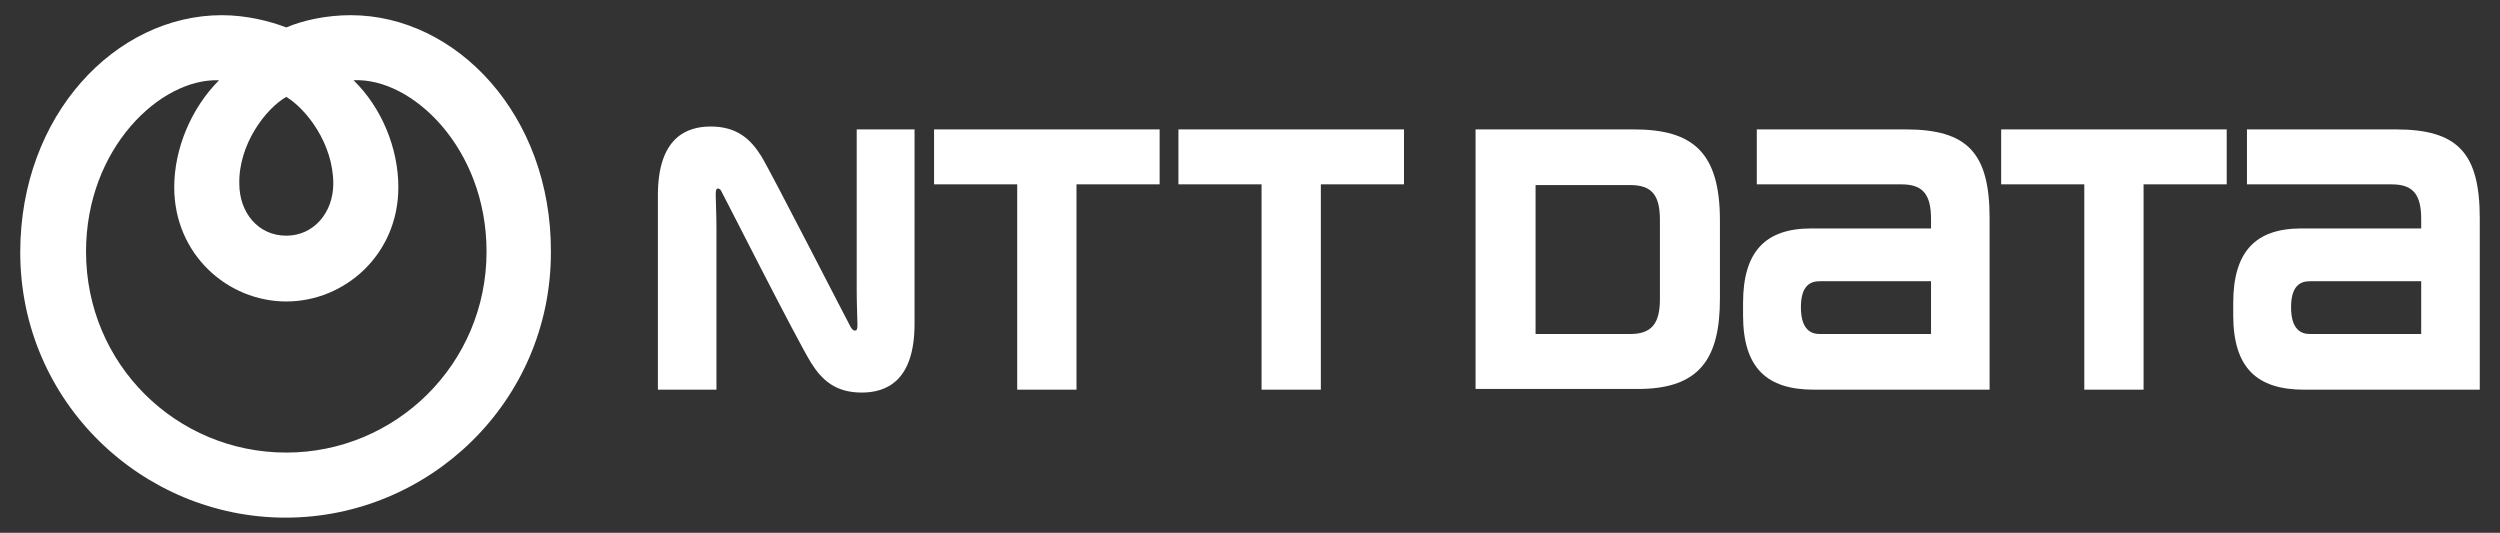 <?xml version="1.0" encoding="utf-8"?>
<!-- Generator: Adobe Illustrator 28.0.0, SVG Export Plug-In . SVG Version: 6.00 Build 0)  -->
<svg version="1.1" id="data" xmlns="http://www.w3.org/2000/svg" xmlns:xlink="http://www.w3.org/1999/xlink" x="0px" y="0px"
	 width="345.8px" height="73.7px" viewBox="0 0 345.8 73.7" enable-background="new 0 0 345.8 73.7" xml:space="preserve">
<rect x="0" y="0" width="345.8" height="73.7" fill="#333333" stroke="none"/>
<g>
	<g>
		<path fill-rule="evenodd" clip-rule="evenodd" fill="#FFFFFF" d="M48.5,2.1c-3.3,0-6.6,0.7-8.9,1.7c-2.3-0.9-5.6-1.7-8.9-1.7
			C16,2.1,2.8,15.9,2.8,34.9c0,20.7,16.9,36.7,36.7,36.7c19.8,0,36.7-16,36.7-36.7C76.3,15.9,63.1,2.1,48.5,2.1L48.5,2.1z
			 M39.6,13.4c2.8,1.7,6.5,6.5,6.5,12c0,4-2.7,7.2-6.5,7.2c-3.9,0-6.5-3.2-6.5-7.2C33,19.9,36.8,15,39.6,13.4L39.6,13.4z M39.6,62.6
			c-15.2,0-27.7-12.2-27.7-27.8c0-14.3,10.3-24,18.4-23.7c-3.8,3.8-6.2,9.4-6.2,14.8c0,9.3,7.4,15.8,15.5,15.8
			c8.1,0,15.5-6.5,15.5-15.8c0-5.4-2.3-11-6.2-14.8c8.1-0.4,18.4,9.4,18.4,23.7C67.3,50.4,54.7,62.6,39.6,62.6z"/>
		<g>
			<path fill="#FFFFFF" d="M129.2,17.9v7.6c0,0,10.7,0,11.5,0c0,0.8,0,28.4,0,28.4h8.2c0,0,0-27.5,0-28.4c0.8,0,11.5,0,11.5,0v-7.6
				H129.2z"/>
			<path fill="#FFFFFF" d="M263.6,17.9H243v7.6h20c2.9,0,4.1,1.3,4.1,4.8c0,0,0,1,0,1.3c-0.8,0-16.6,0-16.6,0
				c-6.3,0-9.4,3.2-9.4,10.3v1.7c0,7.3,3.3,10.3,9.8,10.3h24.3V30.2C275.2,21.2,272.2,17.9,263.6,17.9z M251.7,46.2
				c-1.2,0-2.6-0.6-2.6-3.7c0-3.1,1.4-3.6,2.6-3.6c0,0,14.6,0,15.4,0v7.3C266.3,46.2,251.7,46.2,251.7,46.2z"/>
			<path fill="#FFFFFF" d="M331.4,17.9h-20.6v7.6h20c2.9,0,4.1,1.3,4.1,4.8c0,0,0,1,0,1.3c-0.8,0-16.6,0-16.6,0
				c-6.3,0-9.4,3.2-9.4,10.3v1.7c0,7.3,3.3,10.3,9.8,10.3H343V30.2C343,21.2,340,17.9,331.4,17.9z M319.5,46.2
				c-1.2,0-2.6-0.6-2.6-3.7c0-3.1,1.4-3.6,2.6-3.6c0,0,14.6,0,15.4,0v7.3C334.1,46.2,319.5,46.2,319.5,46.2z"/>
			<path fill="#FFFFFF" d="M163,17.9v7.6c0,0,10.7,0,11.5,0c0,0.8,0,28.4,0,28.4h8.2c0,0,0-27.5,0-28.4c0.8,0,11.5,0,11.5,0v-7.6
				H163z"/>
			<path fill="#FFFFFF" d="M276.8,17.9v7.6c0,0,10.7,0,11.5,0c0,0.8,0,28.4,0,28.4h8.2c0,0,0-27.5,0-28.4c0.8,0,11.5,0,11.5,0v-7.6
				H276.8z"/>
			<path fill="#FFFFFF" d="M237.9,41.3V30.5c0-9.4-3.7-12.6-11.9-12.6h-21.9v35.9h22.2C235.2,53.9,237.9,49.5,237.9,41.3z
				 M229.6,41.4c0,3.4-1.2,4.8-4.1,4.8c0,0-12.3,0-13.1,0V25.6c0.8,0,13.1,0,13.1,0c2.9,0,4.1,1.3,4.1,4.8
				C229.6,30.4,229.6,41.4,229.6,41.4z"/>
			<path fill="#FFFFFF" d="M117.7,45.3c-0.2-0.3-11.1-21.6-12.4-23.7c-1.5-2.4-3.4-4.1-7-4.1C95,17.5,91,19,91,27v26.9h8.1
				c0,0,0-20.8,0-22.4c0-1.6-0.1-4-0.1-4.5c0-0.4,0-0.8,0.2-0.9c0.2-0.1,0.5,0.1,0.6,0.4c0.2,0.3,10.3,20.3,12.4,23.7
				c1.5,2.4,3.4,4.1,7,4.1c3.3,0,7.3-1.5,7.3-9.5V17.9h-8c0,0,0,20.8,0,22.4c0,1.6,0.1,4,0.1,4.5c0,0.4,0,0.8-0.2,0.9
				C118.1,45.8,117.9,45.6,117.7,45.3z"/>
		</g>
	</g>
</g>
</svg>
